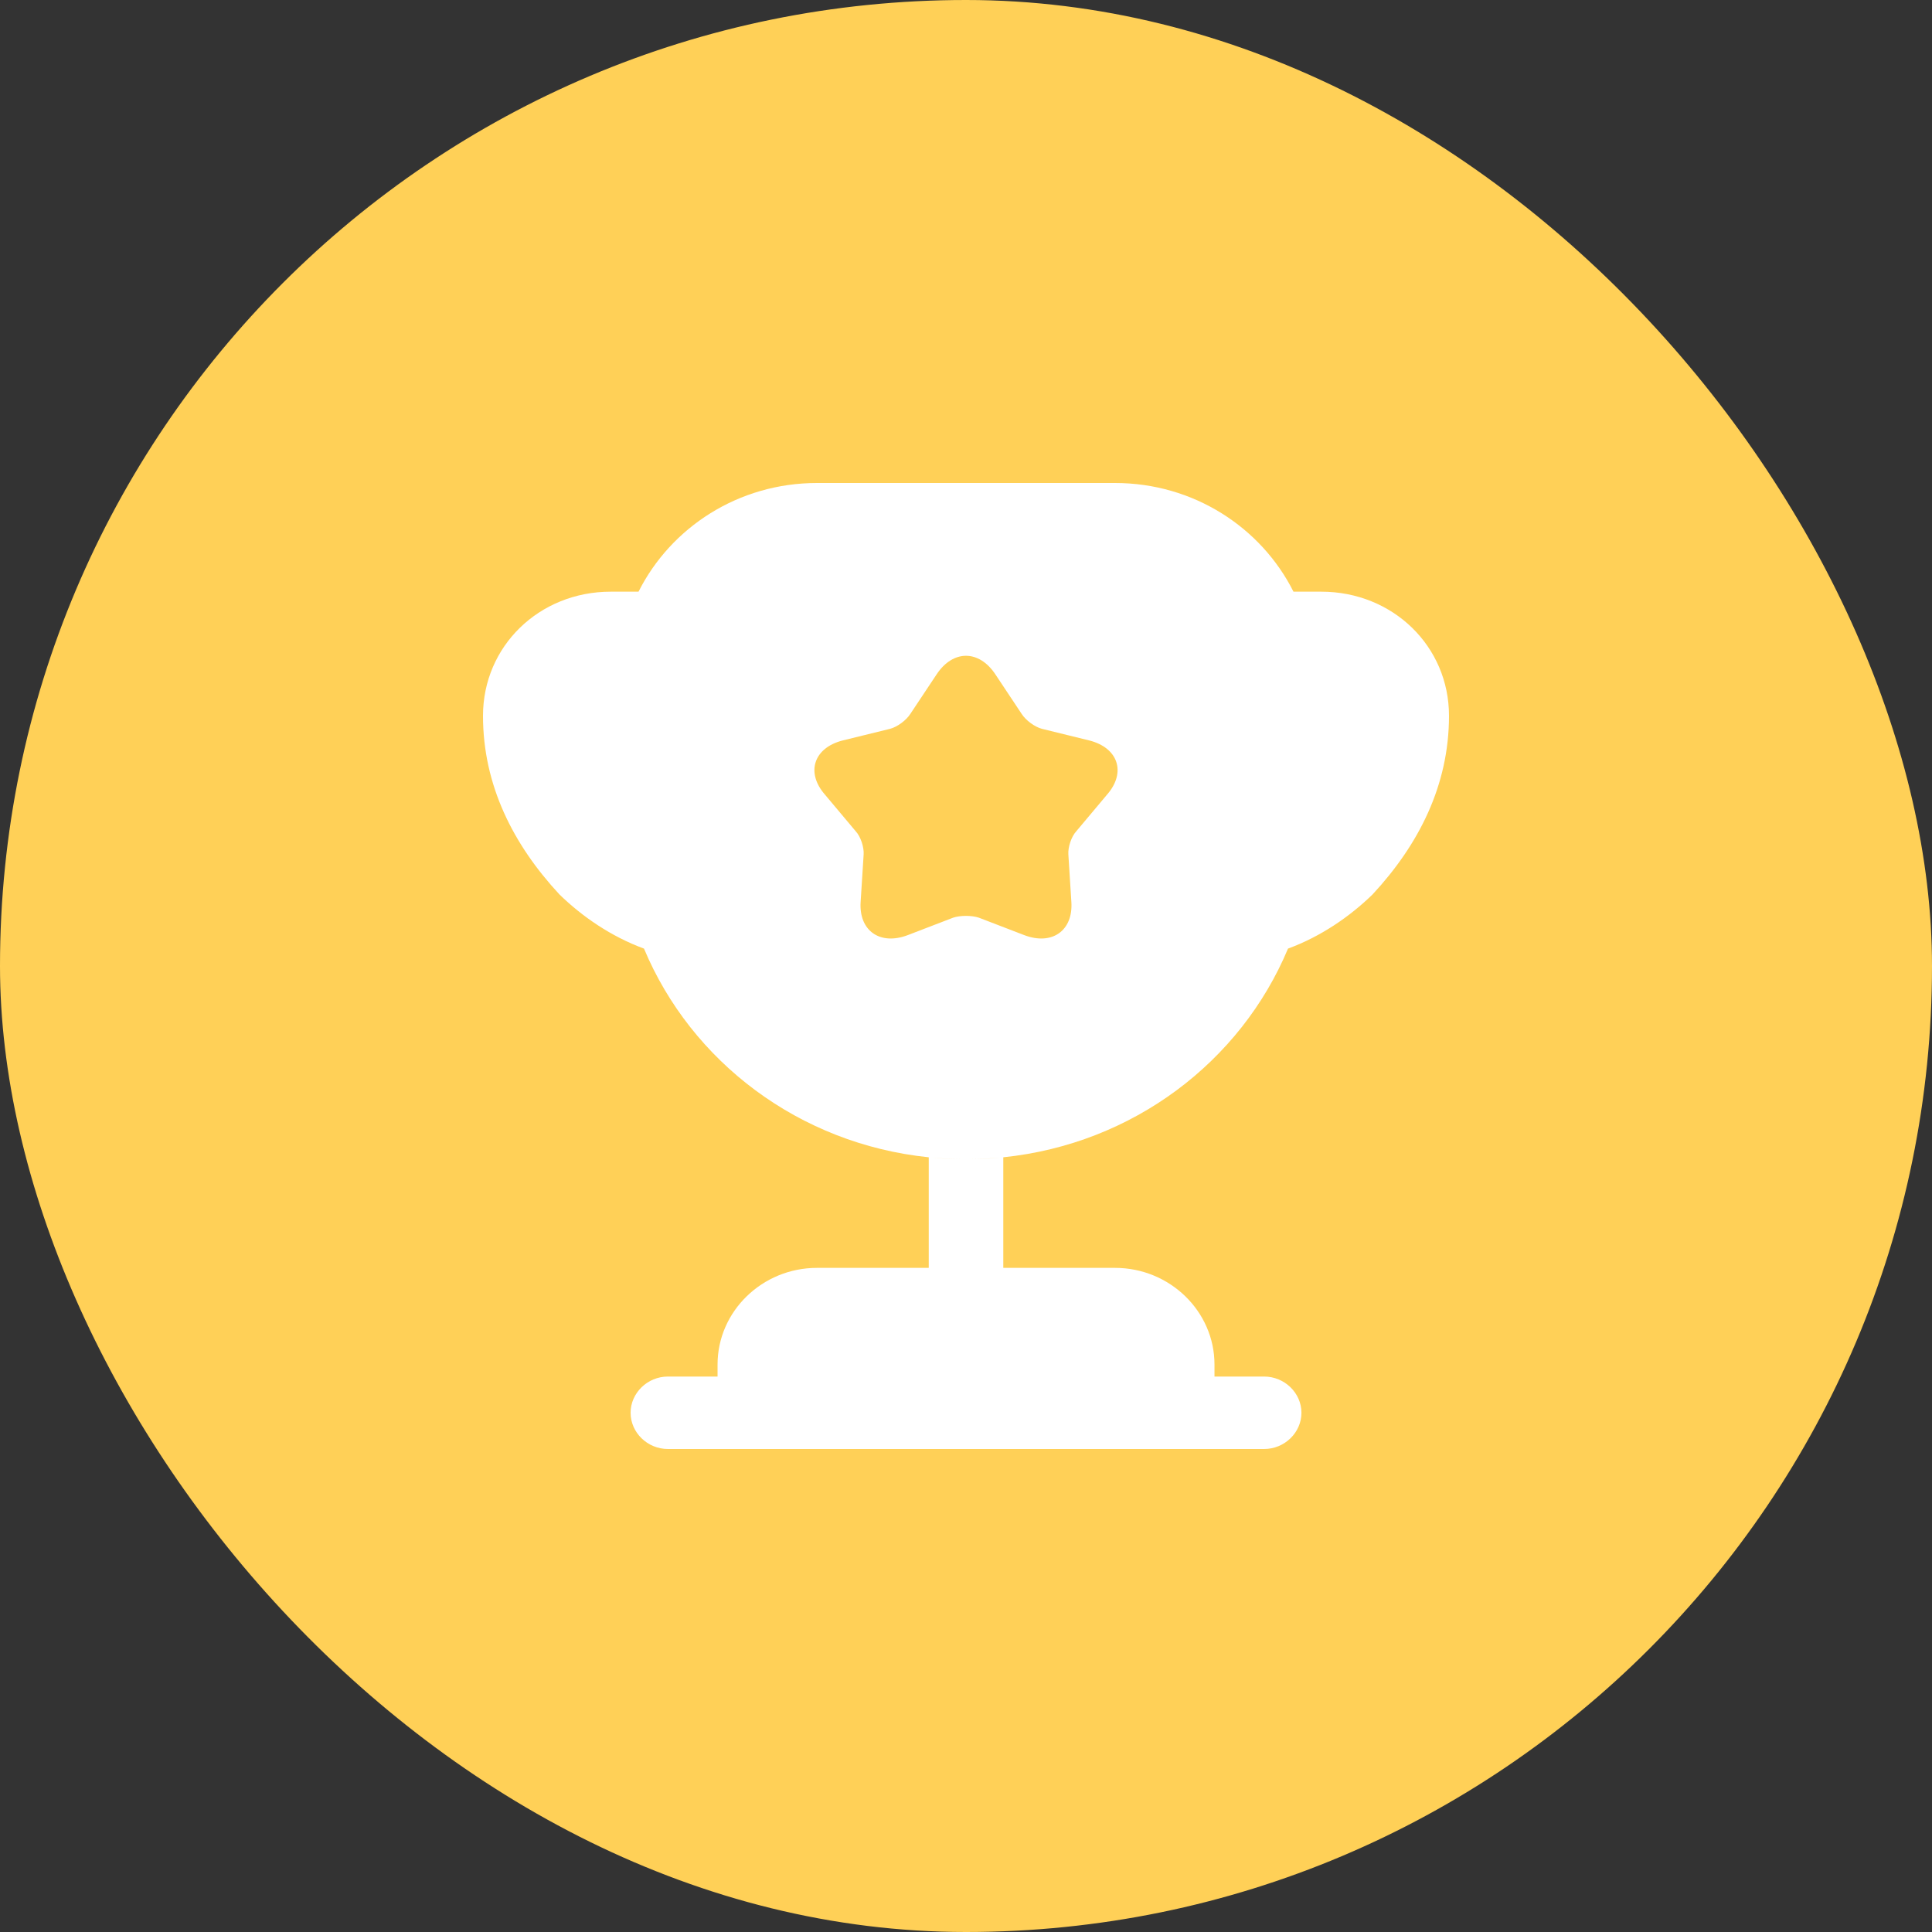 <svg width="96" height="96" viewBox="0 0 96 96" fill="none" xmlns="http://www.w3.org/2000/svg">
<rect x="0" y="0" width="96" height="96" fill="#333333" stroke="none"/>
<rect width="96" height="96" rx="48" fill="#FFD057"/>
<path fill-rule="evenodd" clip-rule="evenodd" d="M68.198 44.448C67.062 45.552 65.63 46.536 64 47.136C61.654 52.75 56.297 56.841 49.853 57.505V63H55.408C58.124 63 60.347 65.16 60.347 67.8V68.4H62.816C63.828 68.4 64.668 69.216 64.668 70.2C64.668 71.184 63.828 72 62.816 72H33.186C32.174 72 31.334 71.184 31.334 70.2C31.334 69.216 32.174 68.4 33.186 68.4H35.655V67.8C35.655 65.16 37.877 63 40.593 63H46.149V57.505C39.704 56.842 34.347 52.751 32 47.136C30.37 46.536 28.938 45.552 27.802 44.448C25.506 41.976 24 39.024 24 35.568C24 32.112 26.79 29.4 30.346 29.4H31.728C33.333 26.208 36.691 24 40.593 24H55.407C59.309 24 62.667 26.208 64.272 29.4H65.654C69.21 29.4 72 32.112 72 35.568C72 39.024 70.494 41.976 68.198 44.448ZM47.829 57.599C47.311 57.595 46.792 57.573 46.274 57.518C46.786 57.567 47.305 57.594 47.829 57.599ZM49.744 57.516C49.217 57.573 48.691 57.596 48.164 57.599C48.697 57.595 49.224 57.566 49.744 57.516ZM53.481 41.304L55.012 39.48C55.975 38.376 55.556 37.152 54.123 36.792L51.778 36.216C51.407 36.12 50.963 35.784 50.765 35.472L49.457 33.504C48.642 32.28 47.358 32.28 46.543 33.504L45.235 35.472C45.037 35.784 44.593 36.12 44.222 36.216L41.877 36.792C40.444 37.152 40.025 38.376 40.988 39.48L42.519 41.304C42.765 41.568 42.938 42.096 42.914 42.456L42.765 44.808C42.667 46.248 43.728 46.992 45.111 46.464L47.358 45.6C47.704 45.48 48.296 45.48 48.642 45.6L50.889 46.464C52.272 46.992 53.333 46.248 53.235 44.808L53.086 42.456C53.062 42.096 53.235 41.568 53.481 41.304Z" fill="white"/>
</svg>
